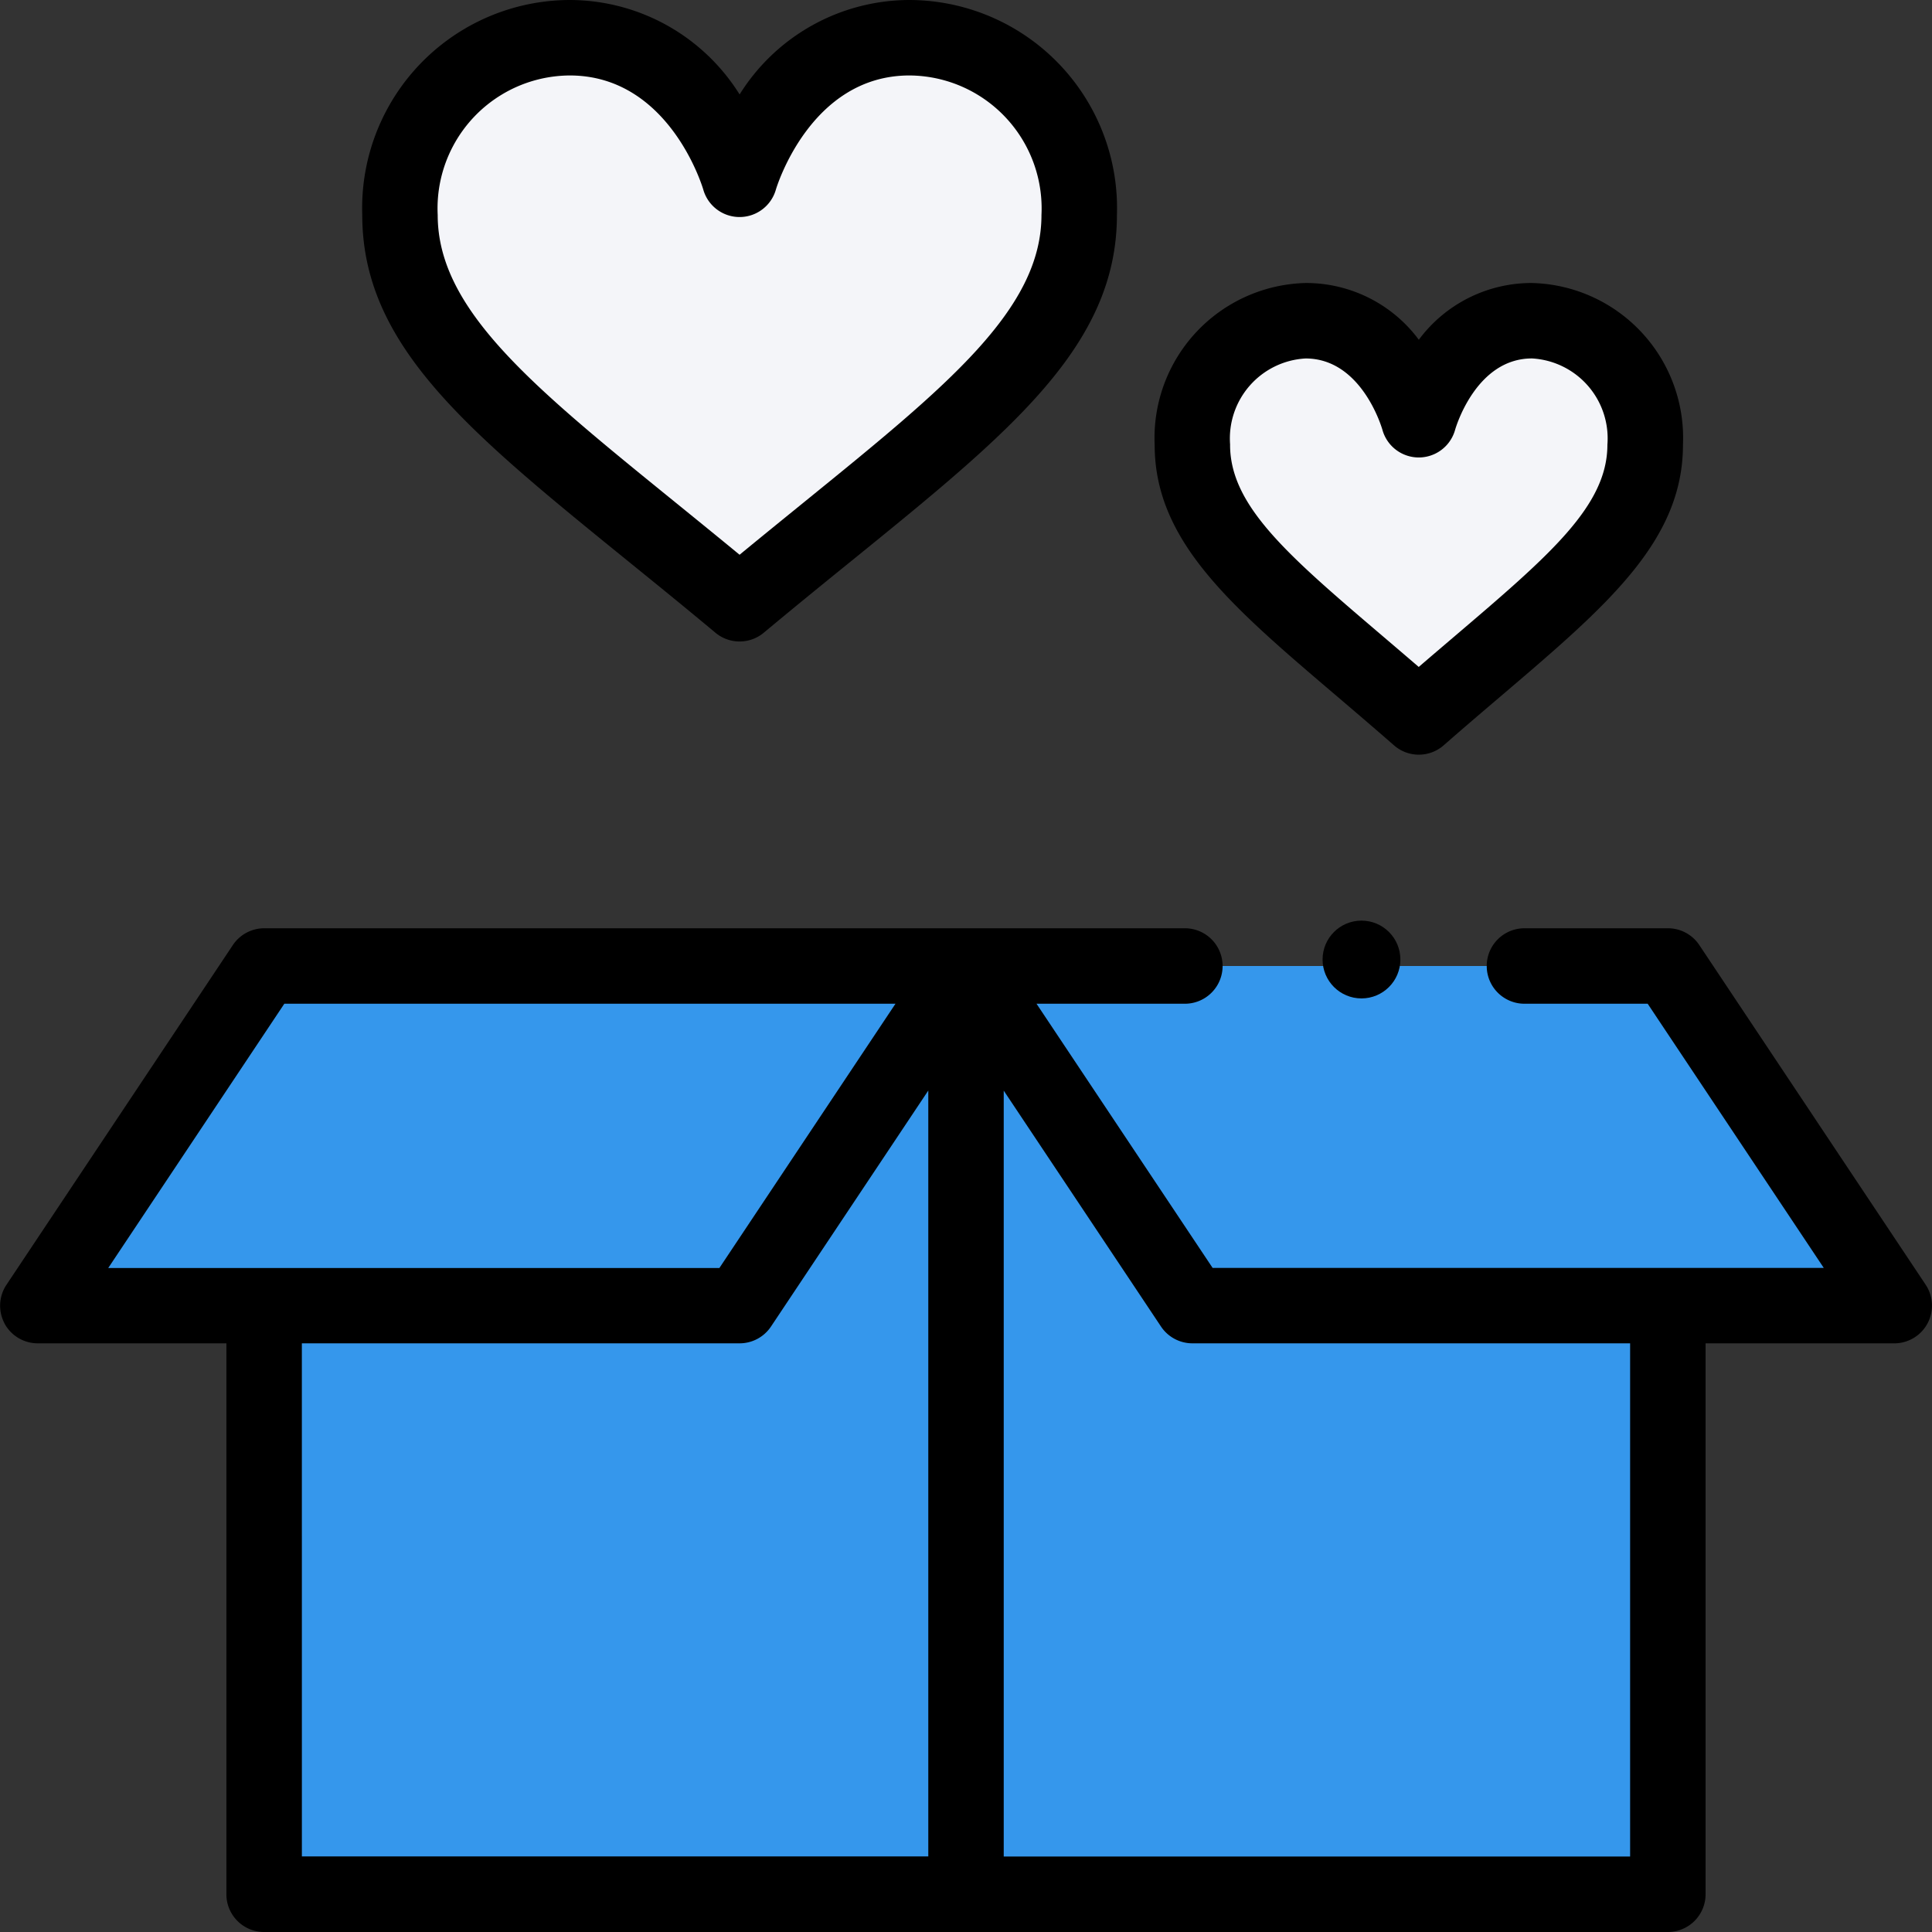 <svg xmlns="http://www.w3.org/2000/svg" width="74.5" height="74.5" viewBox="0 0 74.5 74.5"><rect x="0" y="0" width="74.5" height="74.5" fill="#333333" stroke="none"/><defs><style>.a{fill:#f4f5f9;}.b{fill:#3597ec;}</style></defs><g transform="translate(0)"><g transform="translate(1.455 1.455)"><path class="a" d="M329.1,85a4.507,4.507,0,0,1,4.365,4.784c0,3.588-3.553,5.963-8.73,10.494-5.177-4.531-8.73-6.906-8.73-10.494A4.507,4.507,0,0,1,320.365,85c3.318,0,4.365,3.82,4.365,3.82S325.778,85,329.1,85Z" transform="translate(-271.475 -74.087)"/><path class="a" d="M125.644,10a6.574,6.574,0,0,1,6.548,6.835c0,5.126-5.328,8.519-13.1,14.992-7.767-6.472-13.1-9.865-13.1-14.992A6.574,6.574,0,0,1,112.548,10c4.976,0,6.548,5.457,6.548,5.457S120.667,10,125.644,10Z" transform="translate(-92.031 -10)"/><path class="b" d="M72.859,256H18.73L10,269.1h8.73v22.7H72.859V269.1h8.73Z" transform="translate(-10 -220.205)"/></g><g transform="translate(0)"><path d="M.172,261.237a1.455,1.455,0,0,0,1.283.768H8.73V283.25a1.455,1.455,0,0,0,1.455,1.455H64.314a1.455,1.455,0,0,0,1.455-1.455V262.006h7.275a1.455,1.455,0,0,0,1.211-2.262l-8.73-13.1A1.455,1.455,0,0,0,64.314,246H58.785a1.455,1.455,0,0,0,0,2.91h4.751l6.79,10.186H46.759l-6.79-10.186h5.721a1.455,1.455,0,1,0,0-2.91h-35.5a1.455,1.455,0,0,0-1.211.648l-8.73,13.1a1.455,1.455,0,0,0-.072,1.494Zm11.468.768H28.52a1.455,1.455,0,0,0,1.211-.648l6.065-9.1v29.534H11.641Zm33.129-.648a1.455,1.455,0,0,0,1.211.648H62.859v19.789H38.705V252.261ZM10.964,248.91H34.531L27.741,259.1H4.174Z" transform="translate(0 -210.205)"/><path d="M110.551,3.642A7.735,7.735,0,0,0,104,0a8.025,8.025,0,0,0-8,8.29c0,5.032,4.072,8.336,10.236,13.338,1.08.876,2.2,1.783,3.383,2.771a1.455,1.455,0,0,0,1.863,0c1.186-.989,2.3-1.895,3.383-2.771,6.164-5,10.236-8.307,10.236-13.338a8.025,8.025,0,0,0-8-8.29A7.735,7.735,0,0,0,110.551,3.642ZM122.191,8.29c0,3.645-3.644,6.6-9.16,11.078-.8.65-1.623,1.317-2.481,2.024-.858-.706-1.679-1.373-2.481-2.024-5.516-4.476-9.16-7.433-9.16-11.078A5.127,5.127,0,0,1,104,2.91c3.8,0,5.1,4.23,5.15,4.4a1.455,1.455,0,0,0,2.8,0c.013-.044,1.313-4.4,5.15-4.4A5.127,5.127,0,0,1,122.191,8.29Z" transform="translate(-82.031)"/><path d="M316.186,93.188a1.452,1.452,0,0,0,.958-.36c.79-.692,1.535-1.327,2.256-1.94,4.047-3.449,6.972-5.941,6.972-9.648A5.976,5.976,0,0,0,320.551,75a5.414,5.414,0,0,0-4.365,2.188A5.414,5.414,0,0,0,311.82,75,5.976,5.976,0,0,0,306,81.239c0,3.707,2.924,6.2,6.972,9.648.72.614,1.465,1.249,2.256,1.94A1.452,1.452,0,0,0,316.186,93.188ZM308.91,81.239a3.088,3.088,0,0,1,2.91-3.329c2.145,0,2.928,2.63,2.964,2.756a1.454,1.454,0,0,0,2.8,0c.032-.112.814-2.757,2.964-2.757a3.088,3.088,0,0,1,2.91,3.329c0,2.364-2.239,4.272-5.949,7.433-.431.368-.872.743-1.326,1.134-.455-.391-.895-.767-1.326-1.134-3.71-3.161-5.949-5.07-5.949-7.433Z" transform="translate(-261.475 -64.087)"/><circle cx="1.5" cy="1.5" r="1.5" transform="translate(51 35.5)"/></g></g></svg>